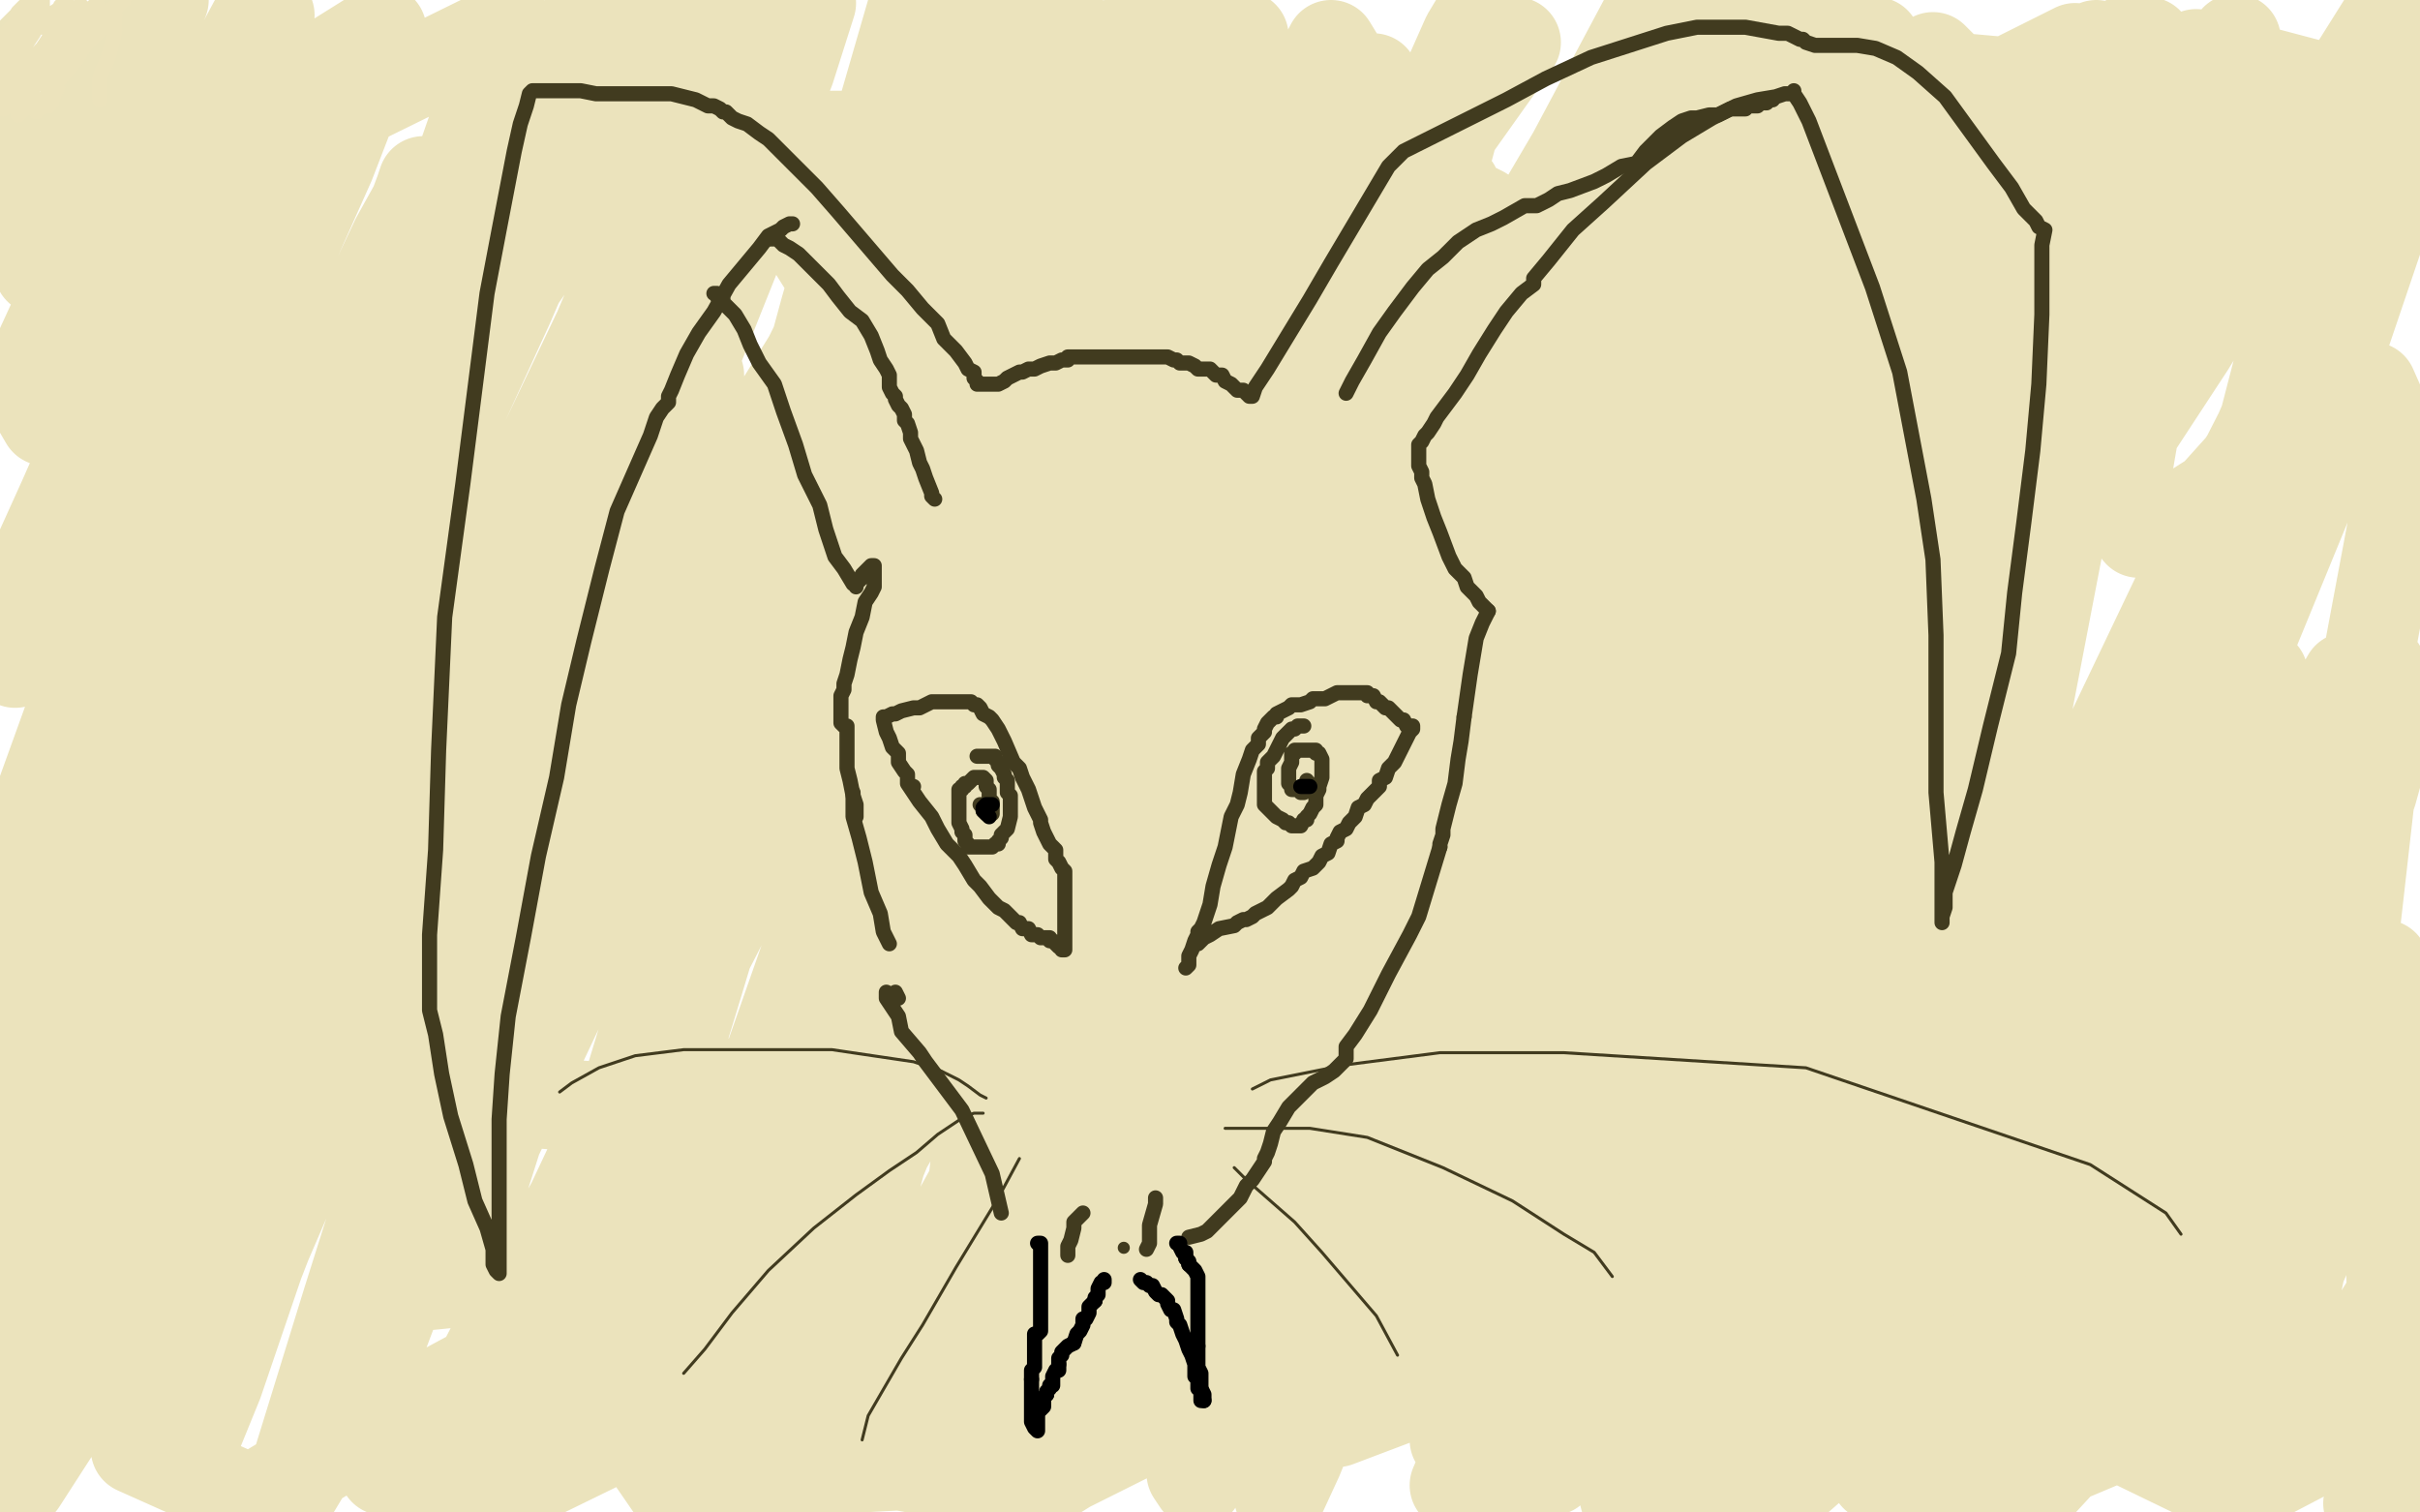 <?xml version="1.0" standalone="no"?>
<!DOCTYPE svg PUBLIC "-//W3C//DTD SVG 1.1//EN"
"http://www.w3.org/Graphics/SVG/1.1/DTD/svg11.dtd">

<svg width="800" height="500" version="1.1" xmlns="http://www.w3.org/2000/svg" xmlns:xlink="http://www.w3.org/1999/xlink" style="stroke-antialiasing: false"><desc>This SVG has been created on https://colorillo.com/</desc><rect x='0' y='0' width='800' height='500' style='fill: rgb(255,255,255); stroke-width:0' /><polyline points="15,13 11,17 11,17 7,28 7,28 3,81 3,81 36,24 45,3 54,0 47,15 37,33 27,54 15,85 13,89 13,88 17,78 56,18 41,51 25,90 8,127 15,139 39,92 80,15 87,2 89,5 71,55 44,113 21,165 2,207 5,219 29,171 60,118 86,65 110,20 126,10 109,54 84,110 52,171 23,237 10,273 44,217 82,158 125,95 164,43 198,2 223,8 201,43 173,87 143,137 110,194 80,255 51,313 28,371 13,414 5,439 3,451 7,446 23,412 52,351 90,271 130,184 168,101 200,27 192,43 157,117 120,200 82,277 52,353 24,414 5,456 7,490 27,459 61,395 98,321 133,247 168,172 198,109 220,57 236,20 246,2 248,9 247,12 241,21 227,57 207,117 187,189 163,273 139,354 115,430 94,498 124,448 152,374 185,295 217,221 247,160 274,105 291,73 302,56 307,50 310,49 307,54 282,95 249,148 217,215 182,291 147,371 119,445 138,498 174,434 211,359 248,287 281,216 306,155 321,106 328,89 329,85 329,87 323,104 303,148 279,204 251,270 221,338 191,409 161,475 176,459 216,379 209,393 205,399 204,401 204,398 206,378 221,306 243,212 273,102 302,2 325,33 298,101 267,175 241,251 220,319 206,365 202,391 201,400 201,401 206,393 218,355 246,282 278,189 314,86 357,13 335,94 308,183 281,272 258,342 241,386 235,406 232,410 238,397 278,283 317,172 352,67 376,40 351,139 324,239 297,318 275,378 257,412 232,458 194,451 233,356 228,368 138,362 162,307 180,275 188,265 192,265 192,275 186,304 170,358 149,424 129,426 163,316 195,213 224,132 246,77 261,53 271,45 281,45 294,47 306,51 317,53 327,54 335,54 342,54 345,52 345,54 335,80 319,139 306,209 294,278 285,349 279,423 277,478 315,463 332,383 357,291 381,195 401,103 416,31 410,24 392,81 368,146 345,214 322,282 302,337 291,370 288,381 287,383 290,374 316,314 349,240 378,176 401,121 413,88 417,78 418,76 412,88 398,121 378,171 358,228 339,301 324,373 312,473 314,488 412,339 437,273 458,206 470,147 475,113 475,101 475,100 469,109 453,143 430,204 402,277 374,351 351,414 333,466 325,495 347,440 375,364 406,282 435,200 459,119 475,63 483,33 485,25 480,40 464,92 440,160 414,236 390,317 364,393 348,452 337,495 353,485 379,432 409,368 435,297 461,221 477,157 487,106 490,78 490,70 486,68 478,79 461,115 436,181 407,267 380,356 363,432 353,485 385,469 419,410 456,336 496,254 531,172 558,93 572,36 567,2 542,60 512,137 483,218 454,302 407,443 394,487 396,490 418,440 445,377 476,306 504,227 528,156 544,89 554,39 557,15 557,10 553,17 541,56 519,137 494,231 469,331 445,412 429,471 423,495 429,482 452,425 483,346 516,259 552,163 583,79 610,1 605,50 579,118 551,187 524,252 499,308 480,350 474,367 471,371 470,371 470,369 474,359 461,394 442,470 524,439 562,349 593,270 616,210 608,232 588,289 555,363 520,435 481,476 521,399 559,316 596,247 593,247 590,247 588,243 588,230 594,191 611,121 632,43 686,16 667,78 644,146 620,216 602,273 589,317 581,339 579,347 580,343 614,266 639,200 667,124 691,48 693,15 643,164 617,245 594,311 579,354 572,374 570,380 573,375 588,348 611,290 639,219 669,143 694,100 671,204 649,293 612,389 607,400 606,403 592,440 630,463 657,407 648,427 624,479 611,441 643,373 667,328 664,328 662,327 661,321 661,302 669,239 684,161 706,81 726,18 779,32 763,84 749,138 733,192 721,240 713,278 709,291 708,295 711,282 721,258 736,217 750,181 761,155 766,147 767,145 767,147 755,180 741,216 723,268 705,325 689,369 681,399 676,413 675,414 672,416 660,434 652,445 641,459 641,461 641,458 659,423 683,376 709,323 729,276 747,233 748,226 748,223 743,224 731,236 707,274 679,320 654,378 632,427 622,463 620,488 675,490 699,464 725,431 743,399 752,376 756,358 754,357 749,360 736,376 700,439 685,481 723,465 734,422 741,392 741,380 741,375 738,376 729,392 713,426 697,473 730,489 755,431 776,384 791,347 796,333 796,329 796,330 789,341 775,377 753,424 731,477 766,468 789,431 787,468 743,491 757,435 770,373 778,310 784,257 787,221 776,224 756,259 732,306 703,360 677,410 653,455 635,492 640,486 661,443 687,398 711,350 738,288 741,276 734,282 719,300 697,325 668,354 638,386 612,412 589,433 572,446 559,452 561,408 575,354 595,247 596,214 596,204 592,203 585,210 573,229 553,261 532,301 513,343 496,384 484,415 477,435 475,442 481,434 511,366 544,284 577,207 601,155 611,136 614,133 614,139 609,166 596,212 578,267 555,327 534,384 512,442 497,486 492,495 514,443 544,374 575,295 608,224 633,163 649,127 655,117 656,125 648,152 633,201 614,264 593,334 576,404 566,452 563,475 563,480 568,477 586,451 615,401 653,334 691,257 723,190 747,143 754,127 754,131 752,136 747,145 741,154 732,164 721,171 712,176 707,176 703,171 703,156 709,121 722,70 739,13 740,35 716,90 691,145 664,203 644,258 621,326 618,334 624,316 641,274 661,217 682,154 701,92 710,44 710,22 710,14 704,13 689,20 661,45 624,81 584,124 549,160 520,192 498,208 494,189 503,146 523,68 544,6 520,51 500,85 487,111 480,124 474,134 470,141 467,149 464,156 462,160 462,162 461,162 461,160 463,140 472,103 478,76 480,66 481,62 461,108 440,168 419,227 401,287 387,338 378,373 376,387 376,393 381,380 381,373 381,365 381,349 381,327 384,294 390,260 395,228 401,199 409,169 416,142 423,120 430,103 433,93 435,87 436,84 438,82 439,80 439,89 439,100 439,108 439,112 439,114 438,116 437,120 434,132 425,158 416,196 408,225 403,242 402,246 401,242 403,225 412,190 423,142 440,80 454,26 446,32 427,71 403,118 379,169 352,227 330,277 313,326 300,362 291,384 288,395 287,401 287,402 287,404 285,407 277,410 265,412 248,416 220,425 187,438 153,456 116,476 83,496 45,479 65,427 95,363 122,297 150,237 174,181 190,147 196,133 199,128 199,129 191,147 175,183 155,235 132,296 109,361 87,413 72,457 61,484 61,485 61,481 69,460 88,411 113,353 143,284 175,223 202,163 221,133 229,124 231,124 231,136 230,136 226,138 219,142 207,147 190,155 166,169 142,184 115,203 93,218 78,232 65,245 56,261 49,272 44,282 40,289 39,292 38,292 38,282 49,229 66,165 85,100 105,40 168,9 145,75 122,140 101,205 82,265 69,311 62,338 58,350 57,357 56,359 56,354 65,319 76,276 106,168 122,116 130,86 136,71 139,63 140,60 141,60 141,61 131,79 114,115 92,168 68,223 47,285 29,337 16,373 9,393 6,404 5,409 5,411 7,411 11,404 22,387 38,351 62,298 87,237 117,179 147,128 177,85 206,56 226,46 240,46 255,60 275,92 292,134 308,183 319,223 326,260 330,284 333,298 336,305 315,341 281,400 253,451 227,499 216,483 240,433 277,369 285,358 290,353 290,355 284,370 269,406 249,459 294,478 322,427 348,382 351,379 351,383 334,431 319,472 327,479 373,354 385,318 389,305 389,302 375,334 355,381 333,433 307,486 273,480 305,422 336,366 366,320 393,279 394,283 398,297 407,328 422,372 441,411 457,436 476,447 490,447 511,435 537,413 563,389 588,358 609,319 626,275 635,227 637,186 637,169 633,166 624,176 607,208 585,258 560,316 536,369 511,424 493,463 481,491 513,486 537,451 561,413 581,378 595,357 601,348 603,348 604,353 604,367 598,389 592,413 587,432 583,442 582,444 582,441 595,415 611,378 625,344 637,316 641,305 634,324 621,368 602,433 585,497 609,476 634,423 655,378 675,344 689,322 698,312 703,308 705,308 706,315 702,336 691,369 676,410 638,494 670,466 704,404 735,343 761,293 779,259 787,246 789,242 789,244 784,262 769,303 768,304 768,306 767,306 767,300 780,233 795,153 784,128 763,165 747,204 733,238 726,258 724,265 727,254 747,194 771,123 792,61 792,1 770,36 747,76 724,114 705,143 694,160 690,167 688,168 688,165 690,154 709,94 730,24 699,31 671,74 648,114 620,179 617,190 615,193 616,181 623,147 632,104 639,72 641,58 642,53 642,52 642,53 638,59 630,77 619,103 610,126 600,151 591,176 583,201 579,217 577,228 577,235 580,229 580,227 580,223 580,212 580,194 587,154 596,109 606,66 614,34 618,20 619,16 620,14 620,16 620,22 603,64 581,119 556,174 530,227 506,275 482,322 462,357 450,378 445,384 443,384 443,374 452,337 470,277 494,204 525,127 553,56 577,6 596,1 589,15 578,41 563,82 547,134 533,185 521,233 515,265 514,278 517,268 532,241 554,189 581,133 610,72 639,19 652,32 634,84 606,186 597,227 591,259 591,261 596,241 611,200 630,146 646,81 660,27 582,20 550,52 519,79 492,108 475,124 466,130 462,130 460,125 463,110 463,107 463,100 467,83 477,50 490,15 501,14 474,52 450,90 422,126 400,158 381,186 370,204 364,212 362,214 361,214 362,202 389,113 410,45 341,31 324,63 310,89 307,90 309,74 319,42 334,3 362,37 356,76 351,107 348,131 347,140 347,143 350,132 372,81 398,23 425,34 414,78 407,115 402,141 353,161 296,194 239,234 187,276 143,316 104,350 78,372 66,381 60,384 58,385 58,383 62,373 72,348 72,350 69,355 61,373 43,410 21,452 0,494 9,318 13,304 13,301 13,303 4,314 16,282 36,247 58,209 78,177 89,165 94,162 96,169 93,187 86,217 78,252 65,288 52,328 40,364 30,392 24,413 25,411 33,403 85,343 123,299 162,255 234,179 268,147 274,147 277,172 250,261 231,324 213,383 192,438 177,479 169,499 178,477 192,443 204,405 218,359 227,316 235,274 236,248 236,237 234,233 231,233 223,247 205,281 188,326 171,362 160,385 156,394 155,396 155,394 170,362 191,320 212,278 229,248 236,238 239,238 241,245 241,263 232,295 221,330 205,364 189,398 169,433 154,462 142,483 135,489 134,490 134,487 131,487 127,486 124,482 121,471 121,445 128,390 141,323 158,250 177,175 201,105 223,52 243,15 268,1 261,23 244,65 226,117 206,169 185,223 166,273 149,315 139,342 134,353 133,356 136,348 146,324 163,282 183,238 200,186 218,137 231,93 242,63 246,52 247,48 247,52 232,88 213,132 191,190 188,200 188,202 190,202 197,198 215,180 247,146 287,104 328,56 366,15 411,12 398,50 386,88 375,121 368,146 364,159 362,166 362,168 363,166 369,155 387,121 411,71 440,15 451,33 432,75 413,112 402,143 396,162 394,171 394,174 394,175 397,171 409,157 423,131 443,96 460,62 477,30 485,12 491,2 491,3 487,13 475,38 454,80 425,133 394,192 360,256 327,312 300,350 284,372 278,380 276,380 275,380 277,373 258,400 222,466 179,487 200,459 235,421 243,414 249,411 252,411 255,417 255,430 255,450 247,487 322,483 347,452 365,436 365,437" style="fill: none; stroke: #ebe3bc; stroke-width: 30; stroke-linejoin: round; stroke-linecap: round; stroke-antialiasing: false; stroke-antialias: 0; opacity: 1.0"/>
<polyline points="365,438 365,439 367,442 373,440 424,401 499,334 536,299 565,270 580,254 588,248 592,248 593,257 593,275 582,313 566,357 547,406 527,456 538,498 556,471 573,446 583,432 588,426 590,424 590,429 577,463 566,491 575,487 594,460 614,432 614,431 620,430 634,424 671,404 709,379 750,350 788,319 792,475 783,497 789,486 796,497" style="fill: none; stroke: #ebe3bc; stroke-width: 30; stroke-linejoin: round; stroke-linecap: round; stroke-antialiasing: false; stroke-antialias: 0; opacity: 1.0"/>
<polyline points="282,262 282,263 282,263 282,266 282,266 282,270 282,270 284,277 284,277 286,285 286,285 288,295 288,295 291,302 291,302 292,308 292,308 293,310 293,310 294,312" style="fill: none; stroke: #413b1f; stroke-width: 5; stroke-linejoin: round; stroke-linecap: round; stroke-antialiasing: false; stroke-antialias: 0; opacity: 1.0"/>
<polyline points="296,328 297,330 297,330" style="fill: none; stroke: #413b1f; stroke-width: 5; stroke-linejoin: round; stroke-linecap: round; stroke-antialiasing: false; stroke-antialias: 0; opacity: 1.0"/>
<polyline points="293,328 293,330 293,330 297,336 297,336 298,341 298,341 304,348 304,348 306,351 306,351 318,367 318,367 328,388 331,401" style="fill: none; stroke: #413b1f; stroke-width: 5; stroke-linejoin: round; stroke-linecap: round; stroke-antialiasing: false; stroke-antialias: 0; opacity: 1.0"/>
<circle cx="371.5" cy="412.5" r="2" style="fill: #413b1f; stroke-antialiasing: false; stroke-antialias: 0; opacity: 1.0"/>
<polyline points="393,409 397,408 397,408 399,407 399,407 401,405 401,405 403,403 403,403 406,400 406,400 408,398 408,398 410,396 410,396 412,392 412,392 414,390 414,390 416,387 418,384 418,383 419,381 420,378 421,374 423,371 426,366 429,363 431,361 434,358 438,356 441,354 445,350 445,349 445,346 448,342 453,334 459,322 466,309 469,303 476,280" style="fill: none; stroke: #413b1f; stroke-width: 5; stroke-linejoin: round; stroke-linecap: round; stroke-antialiasing: false; stroke-antialias: 0; opacity: 1.0"/>
<polyline points="484,237 485,230 486,223 487,217 488,211 490,206 492,202" style="fill: none; stroke: #413b1f; stroke-width: 5; stroke-linejoin: round; stroke-linecap: round; stroke-antialiasing: false; stroke-antialias: 0; opacity: 1.0"/>
<polyline points="476,280 476,279 477,276 477,274 478,270 479,266 481,259 482,251 483,245 484,237" style="fill: none; stroke: #413b1f; stroke-width: 5; stroke-linejoin: round; stroke-linecap: round; stroke-antialiasing: false; stroke-antialias: 0; opacity: 1.0"/>
<polyline points="492,202 490,200 489,199 488,197 487,196 485,194 484,191 481,188 479,184 476,176 474,171 472,165 471,160 470,158 470,157 470,156 469,154 469,153 469,152 469,151 469,150 469,148 469,147 470,146 471,144 472,143 474,140 475,138 481,130 485,124 489,117 494,109 498,103 503,97 507,94 507,92 512,86 520,76 530,67 544,54 556,45 566,39 574,35 581,33 587,32 590,31 593,31 593,30 593,31 595,34 598,40 619,95 628,123 636,165 639,185 640,210 640,238 640,262 642,285 642,297 642,305 642,303 643,300 643,295 646,286 649,275 653,261 658,240 664,216 666,196 669,173 672,149 674,127 675,104 675,90 675,81 676,76 674,75 673,73 669,69 665,62 659,54 651,43 643,32 634,24 627,19 620,16 614,15 610,15 606,15 602,15 600,15 597,14 596,13 595,13 593,12 591,11 588,11 577,9 569,9 561,9 551,11 526,19 511,26 498,33 474,45 464,50 459,55 440,87 433,99 419,122 415,128 414,131 413,131 412,130 411,129 409,129 408,128 407,127 405,126 404,124 402,124 401,123 400,122 398,122 396,122 395,121 393,120 392,120 390,120 389,119 388,119 386,118 384,118 382,118 380,118 378,118 375,118 372,118 369,118 366,118 363,118 358,118 357,118 355,118 354,118 353,118 353,119 352,119 351,119 349,120 347,120 344,121 342,122 340,122 338,123 337,123 335,124 333,125 332,126 330,127 329,127 328,127 326,127 325,127 324,127 323,127 323,126 322,125 322,123 320,122 319,120 316,116 312,112 310,107 305,102 300,96 295,91 289,84 283,77 277,70 270,62 264,56 259,51 254,46 251,44 247,41 244,40 242,39 240,37 239,37 238,36 236,35 234,35 230,33 222,31 219,31 214,31 208,31 203,31 197,31 192,30 182,30 179,30 177,30 176,30 175,31 174,35 172,41 170,50 165,76 161,97 153,160 147,204 145,248 144,281 142,309 142,325 142,326 142,329 142,334 144,342 146,355 149,369 154,385 157,397 161,406 163,413 163,418 164,420 165,421 165,419 165,416 165,412 165,407 165,403 165,397 165,391 165,381 165,370 166,355 168,336 173,310 178,283 184,257 188,233 193,212 199,188 204,169 215,144 217,138 219,135 221,133 221,131 222,129 224,124 227,117 231,110 236,103 241,94 246,88 251,82 254,78 258,76 259,75 261,74 262,74" style="fill: none; stroke: #413b1f; stroke-width: 5; stroke-linejoin: round; stroke-linecap: round; stroke-antialiasing: false; stroke-antialias: 0; opacity: 1.0"/>
<polyline points="236,97 237,97 237,97 237,98 237,98 239,99 239,99 239,100 239,100 240,101 240,101 243,104 243,104 246,109 246,109 248,114 248,114 251,120 251,120 256,127 256,127 259,136 263,147 266,157 271,167 273,175 276,184 279,188 282,193 283,193 283,194 283,193 284,192 285,191 285,190 286,189 287,188 288,187 289,187 289,188 289,190 289,191 289,194 288,196 286,199 285,204 283,209 282,214 281,218 280,223 279,226 279,228 278,230 278,232 278,233 278,235 278,237 278,239 279,240 280,240 280,242 280,244 280,246 280,250 280,254 281,258 282,263 283,266 283,270" style="fill: none; stroke: #413b1f; stroke-width: 5; stroke-linejoin: round; stroke-linecap: round; stroke-antialiasing: false; stroke-antialias: 0; opacity: 1.0"/>
<polyline points="299,255 300,256 300,256 300,259 300,259 302,262 302,262 304,265 304,265 308,270 308,270 310,274 310,274 313,279 313,279 317,283 317,283 319,286 319,286 322,291 322,291 324,293 327,297 328,298 330,300 332,301 333,302 334,303 336,305 337,305 338,307 340,307 341,309 343,309 344,310 345,310 347,310 347,311 348,311 349,312 350,313 351,313 351,314 352,314 352,312 352,311 352,309 352,307 352,305 352,303 352,302 352,300 352,299 352,298 352,296 352,294 352,293 352,291 352,290 352,288 351,287 350,285 349,284 349,281 347,279 346,277 345,275 344,272 344,271 343,269 342,267 341,264 340,261 339,259 338,257 337,254 335,252 332,245 331,243 330,241 328,238 327,237 325,236 324,234 323,233 322,233 321,232 320,232 318,232 316,232 315,232 313,232 310,232 308,232 306,233 304,234 302,234 298,235 296,236 295,236 293,237 292,237 292,238 293,242 294,244 295,247 297,249 297,252 299,255 300,256 300,258 301,260 302,260" style="fill: none; stroke: #413b1f; stroke-width: 5; stroke-linejoin: round; stroke-linecap: round; stroke-antialiasing: false; stroke-antialias: 0; opacity: 1.0"/>
<polyline points="396,312 398,310 398,310 400,309 400,309 403,307 403,307 408,306 408,306 409,305 409,305 411,304 411,304 412,304 412,304 414,303 414,303 415,302 417,301 419,300 422,297 426,294 427,293 428,291 430,290 431,288 434,287 436,285 437,283 439,282 440,279 442,278 442,277 443,275 445,274 446,272 448,270 449,267 451,266 452,264 453,263 454,262 456,260 456,258 458,257 459,254 461,252 462,250 463,248 465,244 466,242 467,241 467,240 466,240 465,240 464,238 463,238 462,237 461,236 460,235 459,234 458,234 457,233 456,232 455,232 454,230 453,230 452,230 452,229 451,229 450,229 449,229 448,229 447,229 446,229 445,229 443,229 442,229 440,230 438,231 436,231 434,231 433,232 430,233 429,233 427,233 426,234 424,235 422,236 422,237 421,237 419,239 418,241 418,242 416,244 416,246 414,248 413,251 411,256 410,262 409,266 407,270 406,275 405,280 403,286 401,293 400,299 398,305 397,307 396,308 396,309 395,311 394,314 393,316 393,318 393,319 392,320" style="fill: none; stroke: #413b1f; stroke-width: 5; stroke-linejoin: round; stroke-linecap: round; stroke-antialiasing: false; stroke-antialias: 0; opacity: 1.0"/>
<polyline points="382,396 382,398 382,398 380,405 380,405 380,406 380,406 380,408 380,408 380,410 380,410 380,411 380,411 379,413 379,413" style="fill: none; stroke: #413b1f; stroke-width: 5; stroke-linejoin: round; stroke-linecap: round; stroke-antialiasing: false; stroke-antialias: 0; opacity: 1.0"/>
<polyline points="358,401 357,402 357,402 355,404 355,404 355,406 355,406 354,410 354,410 353,412 353,412 353,413 353,413 353,414 353,414 353,415 353,415" style="fill: none; stroke: #413b1f; stroke-width: 5; stroke-linejoin: round; stroke-linecap: round; stroke-antialiasing: false; stroke-antialias: 0; opacity: 1.0"/>
<polyline points="431,240 429,240 429,240 428,241 428,241 427,241 427,241 425,243 425,243 424,244 424,244 421,250 421,250 419,252 419,252 419,254 418,255 418,256 418,258 418,259 418,260 418,264 418,266 419,267 420,268 421,269 422,270 424,271 425,272 426,272 427,273 428,273 429,273 430,273 431,271 432,271 432,270 433,269 434,267 435,266 435,265 435,263 436,261 436,260 437,257 437,256 437,254 437,253 437,252 437,251 436,249 435,249 435,248 434,248 432,248 431,248 429,248 428,248 428,249 427,249 427,250 427,252 426,254 426,255 426,256 426,257 426,258 426,259 427,260 427,261 428,261 429,261 430,261 430,262 431,262 432,261 432,260 432,259 432,258" style="fill: none; stroke: #413b1f; stroke-width: 5; stroke-linejoin: round; stroke-linecap: round; stroke-antialiasing: false; stroke-antialias: 0; opacity: 1.0"/>
<polyline points="323,250 324,250 324,250 326,250 326,250 327,250 327,250 328,250 328,250 329,250 329,250 329,251 330,252 330,253 331,254 332,256 332,257 333,258 333,260 333,261 333,262 334,263 334,264 334,265 334,267 334,268 334,270 333,274 332,275 331,276 331,277 330,278 330,279 329,279 328,280 326,280 325,280 323,280 322,280 320,280 320,279 319,278 319,276 318,275 318,274 317,272 317,271 317,270 317,269 317,268 317,267 317,266 317,265 317,263 317,262 317,261 318,261 318,260 319,260 319,259 320,259 321,258 322,257 323,257 324,257 325,257 326,258 326,259 326,260 327,261 327,262 327,263 327,264 327,265 328,265 328,266 328,267 328,268 328,269 327,269 326,269 325,268 325,267 325,266 324,266" style="fill: none; stroke: #413b1f; stroke-width: 5; stroke-linejoin: round; stroke-linecap: round; stroke-antialiasing: false; stroke-antialias: 0; opacity: 1.0"/>
<polyline points="414,360 420,357 420,357 445,352 445,352 476,348 476,348 517,348 517,348 597,353 597,353 691,385 691,385 716,401 721,408" style="fill: none; stroke: #413b1f; stroke-width: 1; stroke-linejoin: round; stroke-linecap: round; stroke-antialiasing: false; stroke-antialias: 0; opacity: 1.0"/>
<polyline points="405,373 406,373 406,373 409,373 409,373 413,373 413,373 421,373 421,373 433,373 433,373 452,376 452,376 477,386 477,386 500,397 500,397 517,408 517,408 527,414 533,422" style="fill: none; stroke: #413b1f; stroke-width: 1; stroke-linejoin: round; stroke-linecap: round; stroke-antialiasing: false; stroke-antialias: 0; opacity: 1.0"/>
<polyline points="408,386 412,390 412,390 428,404 428,404 437,414 437,414 455,435 455,435 462,448 462,448" style="fill: none; stroke: #413b1f; stroke-width: 1; stroke-linejoin: round; stroke-linecap: round; stroke-antialiasing: false; stroke-antialias: 0; opacity: 1.0"/>
<polyline points="326,363 324,362 324,362 320,359 320,359 317,357 317,357 311,354 311,354 302,351 302,351 275,347 275,347 259,347 259,347 242,347 242,347 226,347 210,349 198,353 189,358 185,361" style="fill: none; stroke: #413b1f; stroke-width: 1; stroke-linejoin: round; stroke-linecap: round; stroke-antialiasing: false; stroke-antialias: 0; opacity: 1.0"/>
<polyline points="325,368 323,368 323,368 322,368 322,368 319,369 319,369 316,371 316,371 310,375 310,375 303,381 303,381 294,387 294,387 283,395 283,395 269,406 269,406 254,420 242,434 233,446 226,454" style="fill: none; stroke: #413b1f; stroke-width: 1; stroke-linejoin: round; stroke-linecap: round; stroke-antialiasing: false; stroke-antialias: 0; opacity: 1.0"/>
<polyline points="337,383 330,396 330,396 316,419 316,419 305,438 305,438 298,449 298,449 287,468 287,468 285,476 285,476" style="fill: none; stroke: #413b1f; stroke-width: 1; stroke-linejoin: round; stroke-linecap: round; stroke-antialiasing: false; stroke-antialias: 0; opacity: 1.0"/>
<polyline points="254,79 255,79 255,79 256,79 256,79 257,79 257,79 259,81 259,81 261,82 261,82 264,84 264,84 266,86 266,86 270,90 270,90 274,94 274,94 277,98 281,103 285,106 288,111 290,116 291,119 293,122 294,124 294,128 295,130 296,131 296,132 297,134 298,135 299,137 299,139 300,140 301,143 301,145 303,149 304,153 305,155 306,158 308,163 308,164 309,165" style="fill: none; stroke: #413b1f; stroke-width: 5; stroke-linejoin: round; stroke-linecap: round; stroke-antialiasing: false; stroke-antialias: 0; opacity: 1.0"/>
<polyline points="445,130 447,126 447,126 451,119 451,119 456,110 456,110 461,103 461,103 467,95 467,95 472,89 472,89 477,85 477,85 482,80 482,80 488,76 488,76 493,74 493,74 497,72 504,68 508,68 512,66 515,64 519,63 527,60 531,58 536,55 541,54 544,50 549,45 553,42 556,40 559,39 561,39 565,38 566,38 568,38 570,37 572,36 574,36 575,36 577,36 578,35 579,35 581,35 582,34 583,34 584,34 585,33 586,33" style="fill: none; stroke: #413b1f; stroke-width: 5; stroke-linejoin: round; stroke-linecap: round; stroke-antialiasing: false; stroke-antialias: 0; opacity: 1.0"/>
<polyline points="10,5 10,7 10,7 8,21 8,21 7,22 7,23 6,25 6,27 5,28 5,29 4,30 4,31" style="fill: none; stroke: #03ffff; stroke-width: 5; stroke-linejoin: round; stroke-linecap: round; stroke-antialiasing: false; stroke-antialias: 0; opacity: 1.0"/>
<circle cx="326.5" cy="266.5" r="2" style="fill: #000000; stroke-antialiasing: false; stroke-antialias: 0; opacity: 1.0"/>
<polyline points="328,266 327,266 327,266 326,266 326,266 325,267 325,268 326,269 327,270" style="fill: none; stroke: #000000; stroke-width: 5; stroke-linejoin: round; stroke-linecap: round; stroke-antialiasing: false; stroke-antialias: 0; opacity: 1.0"/>
<polyline points="433,260 432,260 432,260 430,260" style="fill: none; stroke: #000000; stroke-width: 5; stroke-linejoin: round; stroke-linecap: round; stroke-antialiasing: false; stroke-antialias: 0; opacity: 1.0"/>
<polyline points="362,430 361,431 360,432 360,433 360,434 359,436 358,436 358,438 357,440 356,441 355,444" style="fill: none; stroke: #000000; stroke-width: 5; stroke-linejoin: round; stroke-linecap: round; stroke-antialiasing: false; stroke-antialias: 0; opacity: 1.0"/>
<polyline points="365,423 365,424 365,424 364,424 364,424 363,426 363,426 363,428 363,428 362,429 362,429 362,430 362,430" style="fill: none; stroke: #000000; stroke-width: 5; stroke-linejoin: round; stroke-linecap: round; stroke-antialiasing: false; stroke-antialias: 0; opacity: 1.0"/>
<polyline points="350,451 350,453 349,453 348,455 348,458 347,458 347,459 346,460 346,461" style="fill: none; stroke: #000000; stroke-width: 5; stroke-linejoin: round; stroke-linecap: round; stroke-antialiasing: false; stroke-antialias: 0; opacity: 1.0"/>
<polyline points="346,461 345,462 345,463 345,465 344,466 343,467 343,469 343,471 343,473 342,472 341,470 341,468 341,466 341,464 341,460 341,457 341,456" style="fill: none; stroke: #000000; stroke-width: 5; stroke-linejoin: round; stroke-linecap: round; stroke-antialiasing: false; stroke-antialias: 0; opacity: 1.0"/>
<polyline points="355,444 353,445 352,446 351,447 351,448 350,449 350,451" style="fill: none; stroke: #000000; stroke-width: 5; stroke-linejoin: round; stroke-linecap: round; stroke-antialiasing: false; stroke-antialias: 0; opacity: 1.0"/>
<polyline points="341,456 341,454 341,453 342,452 342,450 342,448 342,446 342,444 342,441 343,441 344,440 344,438 344,436 344,434 344,431 344,429 344,427 344,425 344,423 344,421 344,420 344,419 344,417 344,414 344,413 344,411 343,411 344,411" style="fill: none; stroke: #000000; stroke-width: 5; stroke-linejoin: round; stroke-linecap: round; stroke-antialiasing: false; stroke-antialias: 0; opacity: 1.0"/>
<polyline points="377,423 378,424 378,424 379,424 379,424 380,425 380,425 381,425 381,425 382,427 382,427 383,428 383,428 384,428 384,428 385,429 385,429 386,430 386,430 386,431 387,433 388,433 389,436 389,437 390,438 391,441 392,443 393,446 394,448 395,451 395,452 395,455 396,455 396,456 396,459 397,459 397,461 397,463 398,463" style="fill: none; stroke: #000000; stroke-width: 5; stroke-linejoin: round; stroke-linecap: round; stroke-antialiasing: false; stroke-antialias: 0; opacity: 1.0"/>
<polyline points="396,445 396,443 396,442 396,441 396,440 396,437 396,433 396,432 396,429 396,425 396,423 396,422 395,420 394,419 393,418" style="fill: none; stroke: #000000; stroke-width: 5; stroke-linejoin: round; stroke-linecap: round; stroke-antialiasing: false; stroke-antialias: 0; opacity: 1.0"/>
<polyline points="398,463 398,462 398,461 397,459 397,458 397,456 397,454 396,452 396,448 396,445" style="fill: none; stroke: #000000; stroke-width: 5; stroke-linejoin: round; stroke-linecap: round; stroke-antialiasing: false; stroke-antialias: 0; opacity: 1.0"/>
<polyline points="392,416 392,414 391,414 390,412 390,411 389,411" style="fill: none; stroke: #000000; stroke-width: 5; stroke-linejoin: round; stroke-linecap: round; stroke-antialiasing: false; stroke-antialias: 0; opacity: 1.0"/>
<polyline points="393,418 393,417 392,416" style="fill: none; stroke: #000000; stroke-width: 5; stroke-linejoin: round; stroke-linecap: round; stroke-antialiasing: false; stroke-antialias: 0; opacity: 1.0"/>
<polyline points="6,29 7,29 7,29 9,29 9,29 10,28 10,28 10,26 10,25 11,23 12,22 13,21 14,19 15,16 17,13 17,12 17,9 18,9" style="fill: none; stroke: #ffffff; stroke-width: 15; stroke-linejoin: round; stroke-linecap: round; stroke-antialiasing: false; stroke-antialias: 0; opacity: 1.0"/>
<polyline points="18,8 18,7 18,6 18,4 18,3 18,1 19,1 18,3 18,5 17,7 16,9 15,12 13,16 12,18 12,20 11,21 11,23 10,23 9,24 8,26 7,27 6,27 6,28" style="fill: none; stroke: #ffffff; stroke-width: 15; stroke-linejoin: round; stroke-linecap: round; stroke-antialiasing: false; stroke-antialias: 0; opacity: 1.0"/>
<polyline points="18,9 18,8" style="fill: none; stroke: #ffffff; stroke-width: 15; stroke-linejoin: round; stroke-linecap: round; stroke-antialiasing: false; stroke-antialias: 0; opacity: 1.0"/>
<polyline points="6,28 6,27 6,25 7,23 8,20 9,18 13,12 15,8 17,5 18,4 18,3 17,3 15,3" style="fill: none; stroke: #ffffff; stroke-width: 15; stroke-linejoin: round; stroke-linecap: round; stroke-antialiasing: false; stroke-antialias: 0; opacity: 1.0"/>
<polyline points="33,33 33,31 33,31 33,29 33,29 33,26 33,26 34,23 34,23 35,21 35,21 36,18 36,18 37,14 37,14 38,10 38,10 38,6 38,6 38,5 37,5 35,7 32,8 28,12 24,16 18,21 6,31 1,36 6,33 9,31 12,28 14,26 15,24 20,20 20,19 22,18 22,19 22,21 22,23 21,24 20,26 19,27 19,29 18,31 17,34 16,35 16,34 16,33 16,31 16,28 16,26 17,23 18,19 21,13 25,7 27,2 26,2 25,5 21,7 17,12 14,17 9,25 5,29" style="fill: none; stroke: #ece3bc; stroke-width: 5; stroke-linejoin: round; stroke-linecap: round; stroke-antialiasing: false; stroke-antialias: 0; opacity: 1.0"/>
<polyline points="11,8 10,9 9,12 8,15 6,19 3,23 1,26" style="fill: none; stroke: #ece3bc; stroke-width: 5; stroke-linejoin: round; stroke-linecap: round; stroke-antialiasing: false; stroke-antialias: 0; opacity: 1.0"/>
<polyline points="5,29 0,26 2,23 4,18 6,15 8,12 9,9 11,8" style="fill: none; stroke: #ece3bc; stroke-width: 5; stroke-linejoin: round; stroke-linecap: round; stroke-antialiasing: false; stroke-antialias: 0; opacity: 1.0"/>
<polyline points="14,5 13,6 12,8 10,10 0,29 1,26 5,23 9,19 16,16 22,12 28,9 40,1 41,0 40,1 37,4 35,8 28,15 25,20 19,27 15,32 12,37 13,36 14,33 16,31 18,26 21,23 24,18 26,14 30,6 32,2 32,1 29,4 25,7 22,12 18,17 14,22 9,28 7,33 7,34 8,32 9,30 12,26 16,22 18,18 22,15 24,13 29,9 31,6 30,7 26,9 23,12 19,16 15,19 12,23 2,35 0,33 4,28 7,23 11,19 14,16 16,13 17,11 17,13 17,15 16,17 15,20 13,22 11,28 10,32 8,36" style="fill: none; stroke: #ece3bc; stroke-width: 5; stroke-linejoin: round; stroke-linecap: round; stroke-antialiasing: false; stroke-antialias: 0; opacity: 1.0"/>
<polyline points="1,26 1,23 4,20 6,16 8,13 11,9 12,7 14,5" style="fill: none; stroke: #ece3bc; stroke-width: 5; stroke-linejoin: round; stroke-linecap: round; stroke-antialiasing: false; stroke-antialias: 0; opacity: 1.0"/>
<polyline points="8,36 6,38 6,37 6,34 6,30 6,25 6,21 7,17 8,12 12,5 14,1 14,0 13,2 11,5 10,8 7,12 1,19 0,20 1,17 3,15 4,14 5,12 5,11 6,9 5,10 5,11 3,12 2,15 0,16 0,15 2,11 5,8 6,4 8,2 14,0 14,2 13,5 13,7 12,9 11,11 9,14 8,15 9,13 10,11 12,9 14,7 15,6 17,5 18,4 21,2 22,1 21,1 20,2 20,4 18,5 17,7 16,7 15,8 15,9 14,9" style="fill: none; stroke: #ece3bc; stroke-width: 5; stroke-linejoin: round; stroke-linecap: round; stroke-antialiasing: false; stroke-antialias: 0; opacity: 1.0"/>
</svg>
